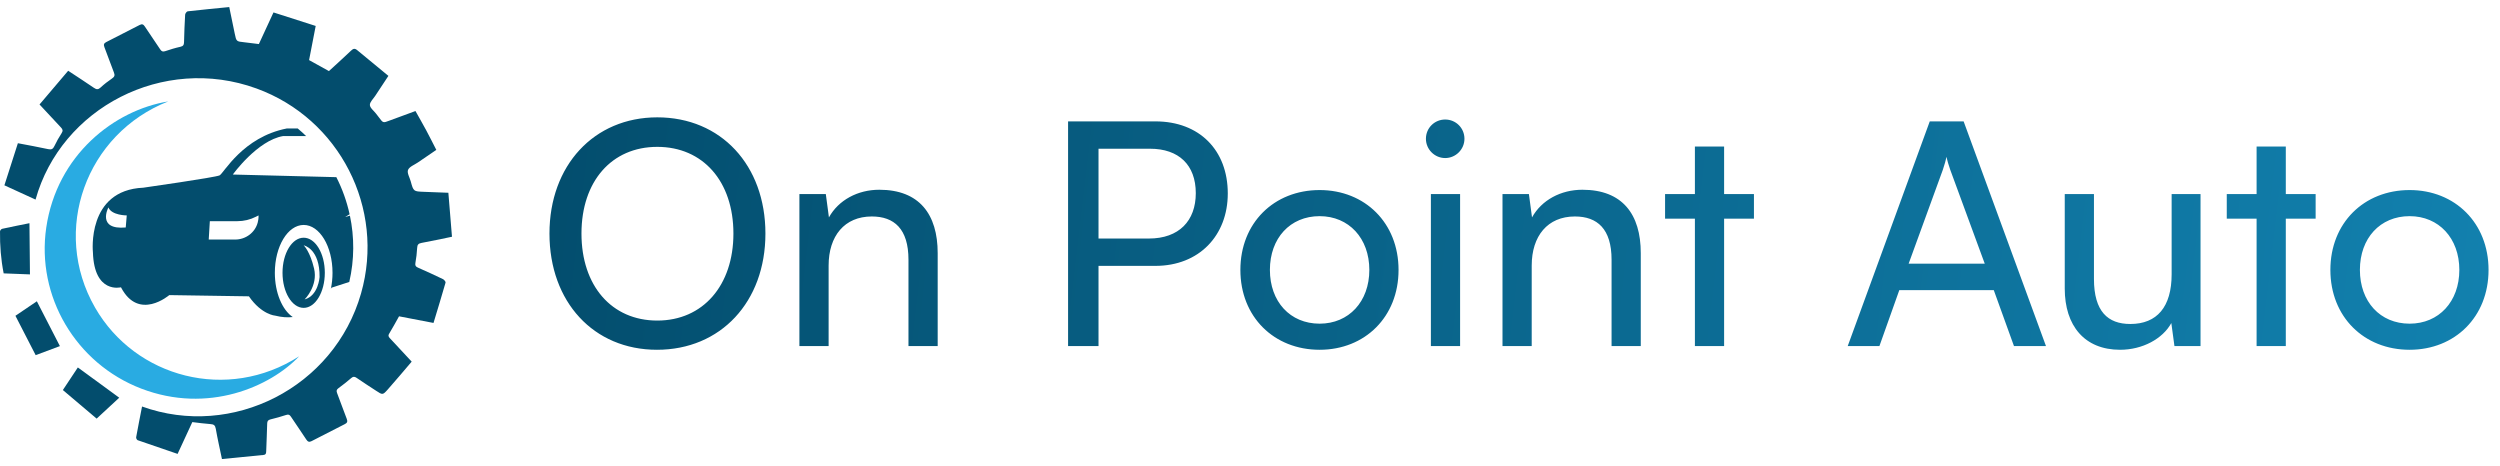 <svg viewBox="0 0 177 33" fill="none" xmlns="http://www.w3.org/2000/svg">
<path d="M24.774 15.268C24.663 15.299 24.551 15.333 24.44 15.367C24.454 15.357 24.56 15.283 24.753 15.171C24.552 14.256 24.235 13.372 23.813 12.543L16.483 12.357C16.483 12.357 18.221 9.939 20.047 9.633H21.674C21.483 9.447 21.284 9.267 21.078 9.095H20.309C17.183 9.706 15.839 12.27 15.548 12.416C15.255 12.561 10.143 13.289 10.143 13.289C6.112 13.464 6.579 17.863 6.579 17.863C6.667 20.835 8.565 20.34 8.565 20.34C9.822 22.758 11.984 20.893 11.984 20.893L17.623 20.98C18.527 22.291 19.492 22.349 19.492 22.349C19.946 22.464 20.357 22.488 20.727 22.447C19.984 21.943 19.459 20.728 19.459 19.312C19.459 17.442 20.373 15.926 21.501 15.926C22.628 15.926 23.542 17.442 23.542 19.312C23.542 19.714 23.5 20.099 23.422 20.456C23.451 20.402 23.465 20.371 23.465 20.371L24.729 19.962C25.096 18.381 25.093 16.783 24.774 15.268ZM8.902 16.106C6.827 16.286 7.674 14.687 7.674 14.687C7.909 15.256 8.974 15.251 8.974 15.251L8.902 16.106ZM18.247 15.752C18.06 16.469 17.395 16.96 16.651 16.96H14.778L14.856 15.659H16.81C17.267 15.659 17.717 15.551 18.123 15.343L18.304 15.251C18.304 15.251 18.324 15.456 18.247 15.752Z" fill="#034D6D"/>
<path d="M21.5 16.83C20.672 16.83 20.002 17.941 20.002 19.312C20.002 20.684 20.672 21.797 21.5 21.797C22.327 21.797 22.997 20.684 22.997 19.312C22.997 17.941 22.327 16.83 21.5 16.83ZM21.566 21.199C21.566 21.199 22.53 20.253 22.237 19.014C21.954 17.815 21.526 17.395 21.501 17.369C21.552 17.38 22.646 17.634 22.626 19.615C22.626 19.615 22.544 20.937 21.566 21.199Z" fill="#034D6D"/>
<path d="M2.517 14.131C1.803 13.804 1.093 13.479 0.311 13.12C0.628 12.132 0.943 11.149 1.266 10.14C2.019 10.285 2.717 10.406 3.407 10.558C3.645 10.61 3.753 10.552 3.853 10.338C4.001 10.022 4.176 9.717 4.365 9.424C4.472 9.258 4.442 9.158 4.318 9.027C3.823 8.506 3.337 7.976 2.799 7.397C3.475 6.602 4.143 5.815 4.827 5.01C5.472 5.436 6.068 5.82 6.652 6.22C6.836 6.347 6.956 6.351 7.127 6.191C7.374 5.96 7.647 5.752 7.926 5.561C8.101 5.442 8.15 5.342 8.067 5.134C7.831 4.543 7.628 3.938 7.394 3.344C7.323 3.162 7.352 3.064 7.525 2.977C8.315 2.578 9.103 2.175 9.889 1.767C10.067 1.675 10.157 1.727 10.261 1.886C10.614 2.429 10.99 2.957 11.345 3.499C11.442 3.647 11.533 3.677 11.701 3.621C12.052 3.503 12.408 3.392 12.769 3.314C12.979 3.269 13.025 3.169 13.03 2.978C13.045 2.331 13.069 1.684 13.108 1.037C13.114 0.952 13.22 0.809 13.292 0.801C14.261 0.69 15.233 0.599 16.231 0.5C16.371 1.174 16.495 1.774 16.618 2.374C16.734 2.937 16.734 2.934 17.291 2.992C17.629 3.027 17.965 3.074 18.328 3.119C18.663 2.396 18.998 1.67 19.363 0.88C20.359 1.199 21.346 1.515 22.351 1.837C22.187 2.683 22.035 3.468 21.883 4.255C22.357 4.517 22.814 4.771 23.288 5.033C23.811 4.552 24.338 4.079 24.85 3.59C25.003 3.443 25.113 3.403 25.29 3.551C26.014 4.157 26.746 4.753 27.499 5.372C27.163 5.882 26.863 6.332 26.567 6.785C26.427 7 26.18 7.222 26.187 7.434C26.195 7.641 26.464 7.838 26.619 8.04C26.694 8.138 26.771 8.234 26.845 8.333C27.127 8.714 27.125 8.709 27.584 8.535C28.18 8.31 28.779 8.094 29.415 7.861C29.674 8.324 29.93 8.768 30.173 9.22C30.415 9.671 30.644 10.131 30.891 10.612C30.413 10.938 29.998 11.22 29.585 11.503C29.34 11.672 28.983 11.799 28.889 12.03C28.804 12.242 29.006 12.569 29.081 12.845C29.275 13.552 29.275 13.552 30.008 13.581C30.562 13.603 31.117 13.624 31.744 13.648C31.829 14.689 31.913 15.716 32 16.762C31.239 16.918 30.546 17.071 29.849 17.197C29.623 17.237 29.546 17.325 29.535 17.55C29.517 17.909 29.471 18.268 29.41 18.622C29.38 18.8 29.431 18.877 29.59 18.947C30.184 19.209 30.775 19.479 31.36 19.761C31.445 19.802 31.563 19.944 31.546 20.006C31.273 20.962 30.98 21.912 30.692 22.864C29.817 22.695 29.029 22.544 28.252 22.395C28.012 22.82 27.794 23.229 27.553 23.623C27.457 23.781 27.526 23.863 27.623 23.966C28.114 24.491 28.602 25.018 29.147 25.604C28.578 26.268 28.023 26.937 27.444 27.586C27.096 27.976 27.079 27.962 26.635 27.67C26.17 27.365 25.701 27.066 25.244 26.75C25.098 26.65 25.001 26.652 24.868 26.766C24.578 27.012 24.283 27.254 23.974 27.475C23.828 27.58 23.802 27.665 23.866 27.83C24.101 28.434 24.31 29.047 24.548 29.649C24.621 29.833 24.592 29.936 24.425 30.021C23.636 30.424 22.848 30.827 22.06 31.232C21.894 31.317 21.792 31.283 21.684 31.116C21.333 30.572 20.956 30.045 20.6 29.503C20.504 29.355 20.42 29.324 20.249 29.382C19.889 29.503 19.519 29.601 19.15 29.693C18.981 29.735 18.921 29.81 18.917 29.987C18.903 30.634 18.868 31.281 18.848 31.928C18.843 32.073 18.839 32.193 18.652 32.211C17.68 32.304 16.709 32.402 15.714 32.5C15.555 31.735 15.397 31.048 15.277 30.354C15.234 30.107 15.133 30.04 14.9 30.025C14.479 29.998 14.061 29.935 13.616 29.884C13.284 30.602 12.947 31.328 12.574 32.136C11.631 31.814 10.687 31.496 9.747 31.166C9.692 31.146 9.628 31.022 9.639 30.96C9.77 30.233 9.915 29.509 10.057 28.781C16.45 31.09 23.658 27.432 25.561 20.779C27.285 14.751 24.039 8.403 18.158 6.264C11.548 3.859 4.319 7.649 2.517 14.131Z" fill="#034D6D"/>
<path d="M11.912 7.18C6.097 9.461 3.591 16.321 6.731 21.779C9.583 26.739 16.1 28.489 21.181 25.225C19.136 27.381 14.725 29.325 10 27.513C5.361 25.734 2.563 20.974 3.274 16.117C4.03 10.958 8.101 7.8 11.912 7.18Z" fill="#29ABE2"/>
<path d="M4.451 27.615C4.839 27.03 5.189 26.502 5.511 26.016C6.493 26.733 7.458 27.439 8.442 28.158C7.956 28.608 7.425 29.098 6.842 29.638C6.042 28.961 5.254 28.294 4.451 27.615Z" fill="#034D6D"/>
<path d="M2.085 15.802C2.097 17.023 2.109 18.216 2.121 19.427C1.546 19.405 0.912 19.381 0.26 19.355C0.064 18.363 -0.011 17.375 0.001 16.381C0.002 16.318 0.089 16.213 0.152 16.2C0.813 16.055 1.478 15.925 2.085 15.802Z" fill="#034D6D"/>
<path d="M2.525 25.145C2.043 24.208 1.576 23.299 1.092 22.358C1.62 22.001 2.119 21.663 2.609 21.331C3.148 22.379 3.683 23.421 4.241 24.504C3.714 24.701 3.151 24.911 2.525 25.145Z" fill="#034D6D"/>
<path d="M54.192 16.536C54.192 21.376 51.024 24.764 46.514 24.764C42.026 24.764 38.902 21.376 38.902 16.536C38.902 11.718 42.048 8.308 46.536 8.308C51.046 8.308 54.192 11.696 54.192 16.536ZM51.926 16.536C51.926 12.84 49.77 10.398 46.536 10.398C43.302 10.398 41.168 12.84 41.168 16.536C41.168 20.232 43.302 22.696 46.536 22.696C49.77 22.696 51.926 20.21 51.926 16.536ZM58.666 24.5H56.598V13.742H58.468L58.688 15.392C59.37 14.16 60.734 13.434 62.252 13.434C65.09 13.434 66.388 15.172 66.388 17.922V24.5H64.32V18.384C64.32 16.206 63.308 15.326 61.724 15.326C59.788 15.326 58.666 16.712 58.666 18.802V24.5ZM81.802 18.824H77.775V24.5H75.62V8.594H81.802C84.925 8.594 86.927 10.64 86.927 13.698C86.927 16.668 84.903 18.824 81.802 18.824ZM81.427 10.53H77.775V16.888H81.34C83.474 16.888 84.662 15.634 84.662 13.676C84.662 11.674 83.451 10.53 81.427 10.53ZM87.819 19.11C87.819 15.788 90.195 13.456 93.429 13.456C96.641 13.456 99.017 15.788 99.017 19.11C99.017 22.432 96.641 24.764 93.429 24.764C90.195 24.764 87.819 22.432 87.819 19.11ZM89.909 19.11C89.909 21.354 91.339 22.916 93.429 22.916C95.497 22.916 96.949 21.354 96.949 19.11C96.949 16.866 95.497 15.304 93.429 15.304C91.339 15.304 89.909 16.866 89.909 19.11ZM102.319 11.19C101.571 11.19 100.955 10.574 100.955 9.826C100.955 9.056 101.571 8.462 102.319 8.462C103.067 8.462 103.683 9.056 103.683 9.826C103.683 10.574 103.067 11.19 102.319 11.19ZM101.307 24.5V13.742H103.375V24.5H101.307ZM108.445 24.5H106.377V13.742H108.247L108.467 15.392C109.149 14.16 110.513 13.434 112.031 13.434C114.869 13.434 116.167 15.172 116.167 17.922V24.5H114.099V18.384C114.099 16.206 113.087 15.326 111.503 15.326C109.567 15.326 108.445 16.712 108.445 18.802V24.5ZM122.067 24.5H119.999V15.48H117.887V13.742H119.999V10.376H122.067V13.742H124.179V15.48H122.067V24.5ZM133.063 24.5H130.819L136.627 8.594H139.025L144.855 24.5H142.589L141.159 20.54H134.471L133.063 24.5ZM137.551 12.026L135.131 18.67H140.521L138.079 12.026C137.969 11.718 137.859 11.344 137.815 11.102C137.771 11.322 137.661 11.696 137.551 12.026ZM153.752 13.742H155.798V24.5H153.95L153.73 22.872C153.114 23.994 151.684 24.764 150.1 24.764C147.592 24.764 146.184 23.07 146.184 20.43V13.742H148.252V19.748C148.252 22.058 149.242 22.938 150.826 22.938C152.718 22.938 153.752 21.728 153.752 19.418V13.742ZM161.835 24.5H159.767V15.48H157.655V13.742H159.767V10.376H161.835V13.742H163.947V15.48H161.835V24.5ZM164.991 19.11C164.991 15.788 167.367 13.456 170.601 13.456C173.813 13.456 176.189 15.788 176.189 19.11C176.189 22.432 173.813 24.764 170.601 24.764C167.367 24.764 164.991 22.432 164.991 19.11ZM167.081 19.11C167.081 21.354 168.511 22.916 170.601 22.916C172.669 22.916 174.121 21.354 174.121 19.11C174.121 16.866 172.669 15.304 170.601 15.304C168.511 15.304 167.081 16.866 167.081 19.11Z" fill="url(#paint0_linear_2057_4395)"/>
<defs>
<linearGradient id="paint0_linear_2057_4395" x1="38.72" y1="0.25" x2="178.739" y2="16.663" gradientUnits="userSpaceOnUse">
<stop stop-color="#034D6D"/>
<stop offset="1" stop-color="#1281AF"/>
</linearGradient>
</defs>
</svg>
